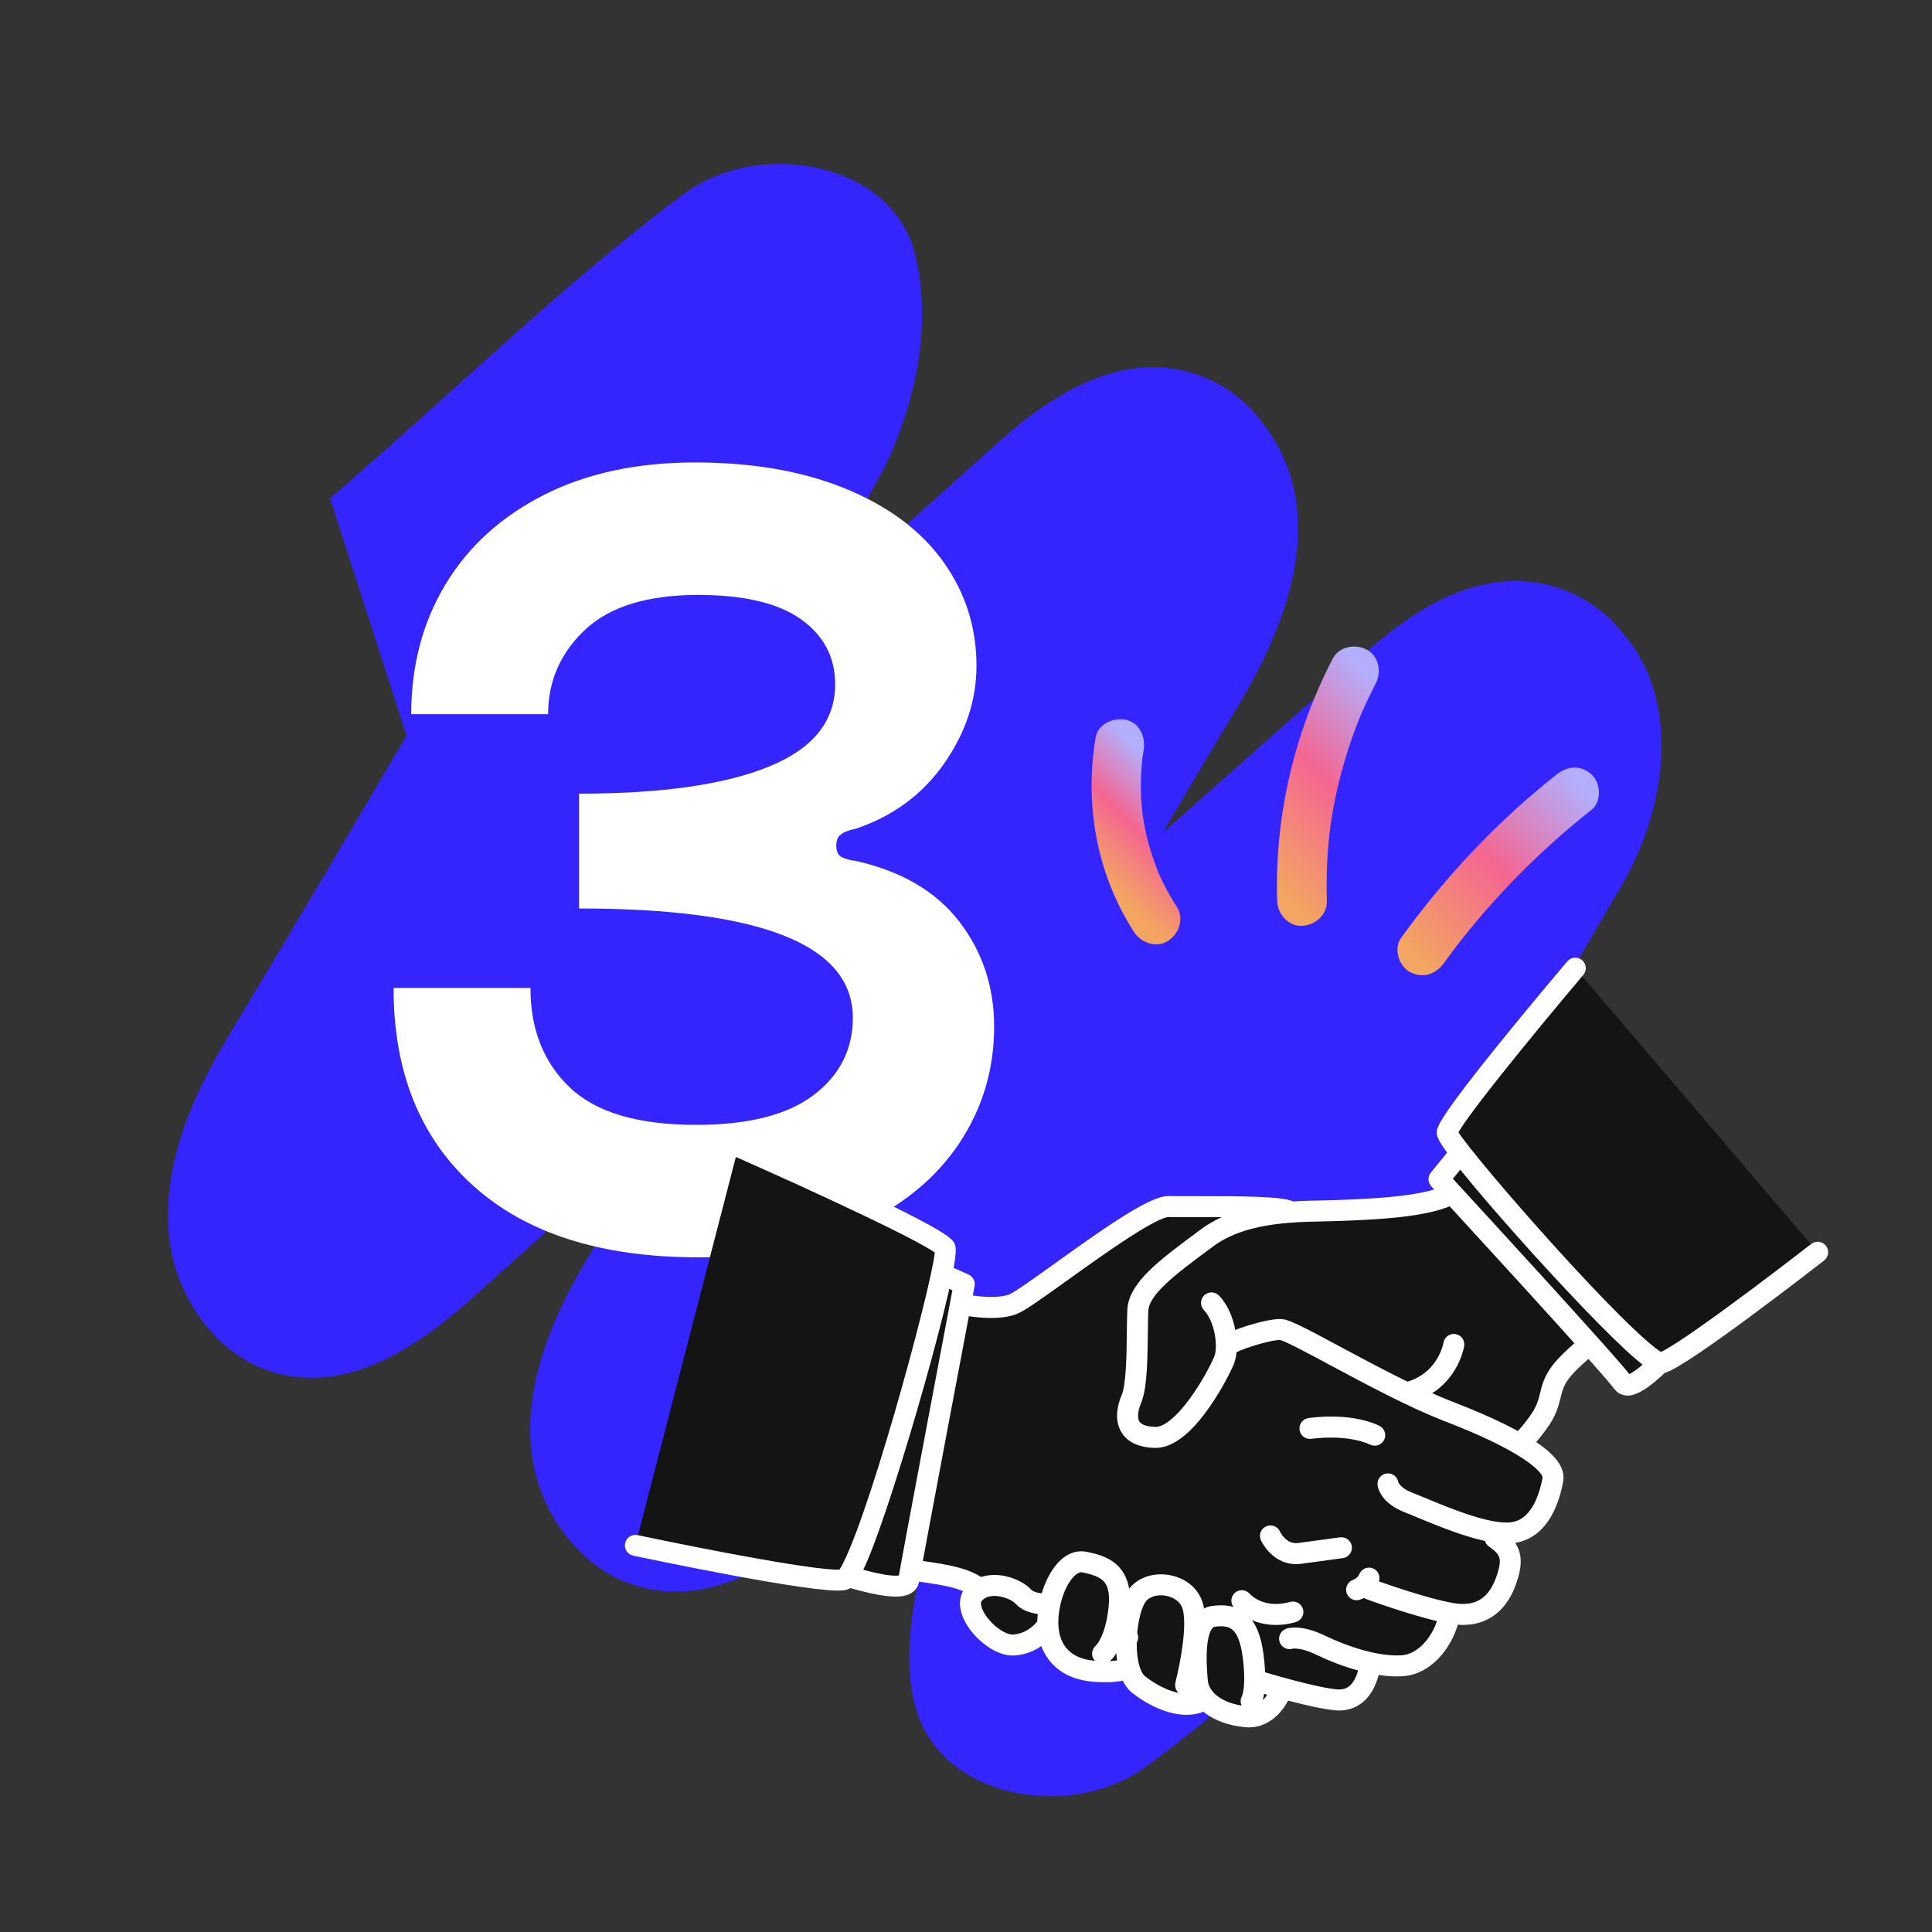 <?xml version="1.0" encoding="UTF-8"?>
<svg xmlns="http://www.w3.org/2000/svg" width="350" height="350" xmlns:xlink="http://www.w3.org/1999/xlink" viewBox="0 0 350 350">
  <rect x="0" y="0" width="350" height="350" fill="#333333" stroke="none"/>
  <defs>
    <linearGradient id="g" data-name="Dégradé sans nom 22" x1="286.168" y1="142.385" x2="255.963" y2="172.59" gradientUnits="userSpaceOnUse">
      <stop offset="0" stop-color="#b3aefd"/>
      <stop offset=".488" stop-color="#f46692"/>
      <stop offset="1" stop-color="#f3a562"/>
    </linearGradient>
    <linearGradient id="h" data-name="Dégradé sans nom 22" x1="254.417" y1="128.54" x2="226.744" y2="156.214" xlink:href="#g"/>
    <linearGradient id="i" data-name="Dégradé sans nom 22" x1="213.444" y1="143.238" x2="198.657" y2="158.025" xlink:href="#g"/>
  </defs>
  <g id="a" data-name="tache">
    <g id="b" data-name="Groupe 74851">
      <path id="c" data-name="Tracé 315274" d="m260.91,230.91l-10.267,3.308c3.142-5.411,6.256-10.786,9.329-16.092l.306-.53c10.698-18.18,21.568-36.737,32.308-55.148,10.63-17.074,11.23-36.489,1.531-47.575-4.068-5.286-10.106-8.697-16.733-9.453-8.743-.964-17.768,2.544-27.589,10.719-3.359,2.794-6.605,5.742-9.743,8.59-1.645,1.494-3.29,2.986-4.949,4.458l-24.419,21.631c4.594-7.894,9.252-15.738,13.974-23.531,12.473-21.056,13.839-38.113,4.067-50.688-4.168-5.689-10.573-9.32-17.595-9.976-9.347-.839-19.255,3.579-30.294,13.508-11.921,10.734-23.991,21.487-35.99,32.133,5.18-9.089,10.363-18.302,15.326-27.49l.346-.686c6.46-13.73,8.217-28.123,4.825-39.484l-.247-.83-.349-.786c-2.631-5.967-8.078-10.315-15.356-12.241-8.875-2.355-18.62-.689-25.426,4.342-14.093,10.417-27.943,22.888-41.339,34.948-5.217,4.694-10.608,9.55-15.977,14.253l-6.847,5.996,13.853,42.959c-10.916,18.584-21.385,36.354-31.862,53.779-4.875,8.11-19.71,32.795-5.106,52.284,2.076,2.832,4.697,5.222,7.709,7.028,2.953,1.738,6.25,2.809,9.66,3.139,12.406,1.217,23.643-7.288,32.045-14.834,11.507-10.337,23.126-20.693,34.729-30.99-4.704,7.961-9.375,15.844-14.051,23.705-4.659,7.833-18.841,31.67-4.421,50.634,5.795,7.616,12.82,9.761,17.698,10.225,9.345.885,19.2-3.451,30.125-13.253,12.297-11.027,24.736-22.111,37.095-33.089-1.104,1.923-2.181,3.807-3.224,5.633l-.071.121c-11.876,20.812-12.683,22.856-13.219,24.202-1.05,2.657-10.082,26.355-3.867,40.33,2.63,5.939,8.081,10.268,15.335,12.189,8.876,2.35,18.62.689,25.439-4.343,14.107-10.423,27.967-22.902,41.37-34.971,5.206-4.687,10.587-9.533,15.949-14.228l6.843-5.996-10.924-33.9Z" fill="#3425ff" stroke-width="0"/>
    </g>
  </g>
  <g id="d" data-name="chiffre">
    <path d="m103.197,196.979c4.731,4.535,12.365,6.8,22.9,6.8,9.466,0,16.566-1.8,21.3-5.4,4.731-3.6,7.1-8.266,7.1-14,0-13.2-16.534-19.8-49.6-19.8v-20.8c14.931,0,26.4-1.631,34.4-4.9,8-3.266,12-8.231,12-14.9,0-4.931-2.069-8.865-6.2-11.8-4.134-2.931-10.334-4.4-18.6-4.4-9.2,0-16.034,2.1-20.5,6.3-4.469,4.2-6.7,9.3-6.7,15.3h-24.8c0-8.8,2.066-16.631,6.2-23.5,4.131-6.866,10.065-12.266,17.8-16.2,7.731-3.931,16.866-5.9,27.4-5.9s19.666,1.6,27.4,4.8c7.731,3.2,13.6,7.6,17.6,13.2s6,11.869,6,18.8c0,6.269-1.969,12.2-5.9,17.8-3.934,5.6-9.3,9.534-16.1,11.8-.135,0-.534.1-1.2.3-.669.2-1.2.5-1.6.9-.4.4-.6,1-.6,1.8,0,1.069.331,1.769,1,2.1.666.334,1.531.569,2.6.7,8.266,1.869,14.5,5.535,18.7,11,4.2,5.469,6.3,11.8,6.3,19,0,7.734-2.1,14.769-6.3,21.1-4.2,6.334-10.334,11.369-18.4,15.1-8.069,3.734-17.7,5.6-28.9,5.6-17.6,0-31.2-4.332-40.8-13-9.6-8.666-14.4-20.6-14.4-35.8h24.8c0,7.469,2.366,13.469,7.1,18Z" fill="#fff" stroke-width="0"/>
  </g>
  <g id="e" data-name="Layer 1">
    <g>
      <polygon points="173.833 236.094 176.727 236.714 181.275 236.714 184.308 236.094 195.54 228.236 208.074 219.722 211.637 218.535 219.782 218.619 231.966 218.969 234.258 219.6 249.565 218.903 258.331 217.774 263.046 216.18 287.784 243.507 284.198 246.761 281.408 250.523 280.545 254.266 278.188 258.35 275.338 261.372 277.822 263.264 281.209 266.651 281.209 268.411 279.815 272.993 276.561 276.945 272.543 277.675 270.418 277.675 271.019 278.837 273.264 280.996 273.659 282.764 272.421 287.541 269.929 290.977 266.891 292.392 262.645 292.26 262.276 293.439 260.802 297.508 258.177 299.986 255.169 301.726 248.553 301.401 248.166 301.372 247.9 302.537 246.485 306.223 244.657 307.535 242.99 307.948 239.561 307.594 232.273 305.827 231.216 307.948 228.351 310.6 224.851 310.989 220.148 309.327 218.164 307.594 217.496 308.369 214.384 308.761 209.151 307.205 205.438 304.412 204.307 301.872 202.256 302.715 195.644 302.361 192.567 300.628 190.539 298.082 189.787 294.321 189.031 295.36 186.733 297.048 184.328 297.931 182.384 297.931 178.777 295.784 175.913 291.894 175.701 290.232 176.549 288.5 177.434 287.761 176.019 286.814 166.153 284.398 163.996 284.292 173.833 236.094" fill="#141415" stroke-width="0"/>
      <g>
        <path d="m182.203,237.046c-3.624.673-9.348-.215-17.056-2.652-8.952-2.83-26.245-10.922-26.418-11.004-.201-.094-.288-.333-.194-.535.094-.202.334-.287.534-.193.173.081,17.418,8.15,26.32,10.964,8.478,2.681,14.675,3.475,17.922,2.294,1.115-.406,4.654-2.943,8.75-5.881,7.41-5.313,16.632-11.932,19.648-11.86,1.069.023,2.743.02,4.682.016,8.266-.015,15.816.041,17.378.876.196.105.269.348.165.544-.105.196-.348.269-.544.165-1.513-.809-11.207-.792-16.998-.782-1.943.004-3.622.007-4.7-.017-2.764-.057-12.236,6.744-19.162,11.71-4.316,3.094-7.725,5.539-8.945,5.983-.42.153-.882.276-1.383.369Z" fill="#fff" stroke="#fff" stroke-linecap="round" stroke-linejoin="round" stroke-width="3"/>
        <path d="m210.15,260.727c-.296.055-.591.081-.886.075-2.328-.047-3.934-.729-4.771-2.027-1.175-1.821-.443-4.213.097-5.476.944-2.208,1.006-7.871,1.051-12.006.016-1.489.031-2.895.084-3.939.209-4.164,5.361-7.984,12.492-13.272l.161-.119c6.33-4.694,15.057-4.872,21.43-5.003.924-.019,1.799-.037,2.61-.067,5.758-.218,15.392-.58,19.913-2.746,4.4-2.108,23.296-20.184,23.486-20.366.16-.154.414-.149.569.012.154.16.148.414-.012.568-.781.748-19.18,18.348-23.695,20.511-4.67,2.237-14.034,2.591-20.229,2.824-.816.031-1.696.049-2.625.068-6.263.128-14.843.305-20.967,4.845l-.161.119c-6.954,5.156-11.978,8.881-12.168,12.666-.052,1.028-.067,2.427-.083,3.908-.048,4.437-.108,9.958-1.116,12.313-.814,1.901-.872,3.623-.161,4.724.684,1.059,2.067,1.617,4.112,1.659,4.945.105,10.886-10.714,12.122-13.783.842-2.089.269-7.286-2.218-9.913-.152-.161-.146-.415.016-.568.16-.152.414-.146.568.016,2.734,2.888,3.32,8.435,2.38,10.766-.857,2.128-6.495,13.188-11.998,14.211Z" fill="#fff" stroke="#fff" stroke-linecap="round" stroke-linejoin="round" stroke-width="3"/>
        <path d="m177.176,287.928c-.101.019-.209,0-.301-.064-2.667-1.832-6.232-2.305-13.335-3.249-1.288-.171-2.688-.357-4.215-.569-9.833-1.366-24.513-8.059-24.66-8.127-.202-.092-.29-.331-.198-.533.093-.202.332-.29.533-.198.146.067,14.72,6.711,24.436,8.062,1.525.211,2.923.398,4.211.569,7.001.93,10.858,1.443,13.683,3.383.183.126.23.376.104.559-.063.092-.157.149-.258.168Z" fill="#fff" stroke="#fff" stroke-linecap="round" stroke-linejoin="round" stroke-width="3"/>
        <path d="m184.608,298.296c-.258.048-.524.085-.801.109-2.762.246-6.274-2.649-7.698-5.401-.931-1.801-.938-3.387-.021-4.466.945-1.112,2.324-1.706,3.99-1.723,2.289-.022,4.63,1.066,5.572,2.131,1.288,1.456,4.426,1.244,4.459,1.242.221-.016.414.15.43.372.016.222-.148.412-.372.43-.145.011-3.57.24-5.119-1.511-.805-.91-2.93-1.879-4.962-1.86-.996.009-2.389.267-3.385,1.44-.935,1.099-.324,2.712.123,3.576,1.304,2.521,4.537,5.182,6.912,4.97,3.663-.329,5.479-3.131,5.497-3.159.12-.187.369-.242.554-.124.188.119.244.367.125.555-.076.12-1.792,2.767-5.304,3.42Z" fill="#fff" stroke="#fff" stroke-linecap="round" stroke-linejoin="round" stroke-width="3"/>
        <path d="m202.764,303.069c-.99.184-2.367.227-4.147.13-3.063-.166-5.431-1.165-7.039-2.968-1.573-1.766-2.31-4.241-2.132-7.157.249-4.044,1.943-8.027,4.122-9.688.953-.726,1.984-.999,2.984-.79,2.913.612,7.316,1.536,6.578,8.716-.682,6.644-3.048,8.504-3.148,8.58-.175.132-.429.099-.563-.078-.133-.176-.099-.427.076-.562.035-.028,2.197-1.802,2.836-8.022.614-5.974-2.329-7.088-5.944-7.847-.773-.163-1.558.053-2.332.642-2.006,1.529-3.571,5.27-3.806,9.097-.166,2.698.502,4.971,1.929,6.573,1.459,1.638,3.641,2.546,6.483,2.7,4.077.221,4.979-.397,5.16-.591.068-.074.064-.118.064-.118-.087-.204.014-.423.218-.511.203-.087.445.025.533.23.078.185.093.511-.125.821-.278.396-.857.676-1.747.842Z" fill="#fff" stroke="#fff" stroke-linecap="round" stroke-linejoin="round" stroke-width="3"/>
        <path d="m204.369,297.041c-.113.021-.234-.006-.329-.084,0,0-.994-.802-2.066-.603-.218.041-.428-.103-.469-.322s.103-.428.322-.469c1.447-.269,2.673.732,2.724.774.171.141.194.394.053.565-.062.075-.147.122-.236.139Z" fill="#fff" stroke="#fff" stroke-linecap="round" stroke-linejoin="round" stroke-width="3"/>
        <path d="m216.287,309.04c-3.405.633-7.513-1.38-10.28-3.565-3.298-2.603-2.811-12.558-.572-16.3,1.081-1.805,3.392-2.747,5.893-2.401,2.586.359,4.564,1.958,5.162,4.174,1.228,4.548-1.217,14.029-1.322,14.43-.056.215-.273.343-.49.288-.214-.056-.344-.276-.288-.49.025-.096,2.496-9.676,1.325-14.017-.612-2.269-2.724-3.341-4.497-3.587-2.18-.301-4.177.489-5.092,2.017-2.061,3.443-2.592,12.909.38,15.256,3.29,2.596,7.991,4.508,11.073,2.92.196-.099.44-.024.541.174.102.197.024.44-.173.541-.526.271-1.083.454-1.658.561Z" fill="#fff" stroke="#fff" stroke-linecap="round" stroke-linejoin="round" stroke-width="3"/>
        <path d="m227.254,311.337c-.504.094-1.047.121-1.631.062-5.235-.526-8.816-3.218-9.122-6.86-.412-4.887-.53-11.418,3.114-12.095.052-.01.106-.019.161-.026,2.09-.281,3.617.012,4.803.923,1.489,1.145,2.417,3.3,2.835,6.589.833,6.535-.382,8.393-.434,8.469-.126.183-.376.23-.559.104-.181-.124-.229-.371-.108-.554.022-.036,1.08-1.815.304-7.917-.391-3.066-1.217-5.046-2.528-6.054-1.004-.772-2.341-1.015-4.206-.763-.037.005-.074.011-.11.018-3.365.625-2.693,8.599-2.471,11.239.273,3.237,3.571,5.643,8.401,6.128,4.259.428,6.04-4.477,6.058-4.526.073-.209.302-.32.513-.245.209.074.319.304.245.513-.017.049-1.567,4.309-5.263,4.996Z" fill="#fff" stroke="#fff" stroke-linecap="round" stroke-linejoin="round" stroke-width="3"/>
        <path d="m243.658,308.275c-.501.093-1.033.117-1.596.071-4.214-.349-13.523-3.181-13.917-3.302-.212-.065-.332-.289-.267-.502.065-.212.29-.331.502-.267.096.029,9.619,2.928,13.748,3.269,3.714.31,5.113-2.935,5.628-5.709.04-.218.248-.36.469-.322.218.04.362.251.322.469-.678,3.65-2.389,5.828-4.889,6.293Z" fill="#fff" stroke="#fff" stroke-linecap="round" stroke-linejoin="round" stroke-width="3"/>
        <path d="m254.866,302.064c-.28.052-.567.088-.859.107-4.659.3-10.734-1.734-14.866-3.737-3.684-1.785-5.382-1.193-5.382-1.193-.211.076-.438-.027-.517-.232-.079-.205.019-.435.223-.517.077-.03,1.97-.747,6.027,1.219,4.039,1.958,9.96,3.948,14.463,3.658,4.43-.288,7.373-4.987,8.054-8.235.045-.217.259-.356.476-.311.217.046.356.259.311.476-.69,3.285-3.567,7.954-7.929,8.765Z" fill="#fff" stroke="#fff" stroke-linecap="round" stroke-linejoin="round" stroke-width="3"/>
        <path d="m245.828,288.394c-.198.037-.396-.08-.457-.278-.065-.212.055-.436.266-.502,0,0,1.436-.461,1.994-1.881.081-.206.317-.307.521-.227.207.081.308.314.227.521-.704,1.79-2.434,2.333-2.508,2.356l-.044.011Z" fill="#fff" stroke="#fff" stroke-linecap="round" stroke-linejoin="round" stroke-width="3"/>
        <path d="m266.73,292.722c-1.05.195-2.247.211-3.614-.009-5.427-.872-14.962-4.378-15.058-4.413-.208-.077-.315-.308-.238-.516.077-.21.309-.315.516-.238.095.035,9.558,3.515,14.907,4.374,4.52.726,7.621-1.188,9.218-5.688,1.347-3.793.948-5.359-1.855-7.284-.183-.126-.23-.376-.104-.559s.376-.23.559-.104c3.089,2.12,3.613,4.117,2.157,8.215-.935,2.633-2.795,5.535-6.489,6.221Z" fill="#fff" stroke="#fff" stroke-linecap="round" stroke-linejoin="round" stroke-width="3"/>
        <path d="m274.44,277.996c-.171.032-.346.058-.525.078-4.386.495-11.892-2.62-16.377-4.48-.941-.391-1.755-.729-2.387-.97-3.849-1.47-4.099-3.684-4.107-3.778-.02-.221.161-.42.363-.438.22-.02.414.139.437.358.004.032.269,1.836,3.594,3.106.638.244,1.459.584,2.408.978,4.413,1.831,11.799,4.897,15.978,4.425,4.841-.549,6.526-6.104,7.104-9.367.476-2.694-6.593-7.2-18.45-11.757-6.516-2.504-14.474-6.773-20.869-10.204-4.629-2.483-8.627-4.628-9.548-4.685-2.22-.135-8.686,2.023-9.534,2.848-.158.153-.413.151-.568-.008-.155-.159-.151-.414.008-.568,1.068-1.039,7.815-3.217,10.143-3.074,1.048.064,4.109,1.682,9.88,4.778,6.375,3.42,14.309,7.676,20.777,10.161,7.409,2.848,19.725,8.279,18.952,12.648-.595,3.368-2.328,9.028-7.279,9.947Z" fill="#fff" stroke="#fff" stroke-linecap="round" stroke-linejoin="round" stroke-width="3"/>
        <path d="m255.058,252.679c-.205.038-.408-.088-.462-.293-.056-.215.072-.435.287-.491,7.045-1.85,8.082-8.341,8.092-8.406.033-.219.237-.37.456-.339.22.033.371.237.339.457-.01.071-1.129,7.083-8.683,9.066l-.029.007Z" fill="#fff" stroke="#fff" stroke-linecap="round" stroke-linejoin="round" stroke-width="3"/>
        <path d="m275.322,261.779c-.15.028-.237-.01-.295-.034-.204-.088-.299-.324-.211-.528.068-.158.226-.248.384-.244.131-.05.922-.46,3.135-3.502,1.441-1.982,1.794-3.413,2.135-4.796.318-1.288.647-2.619,1.851-4.257,2.42-3.292,10.612-9.402,10.96-9.661.176-.133.429-.096.562.082.132.178.095.43-.083.563-.084.063-8.442,6.297-10.792,9.492-1.109,1.509-1.405,2.706-1.717,3.974-.36,1.459-.732,2.966-2.266,5.076-2.268,3.12-3.228,3.754-3.663,3.835Zm.021-.774h0Zm-.004-.002h0Zm0,0h0Zm0,0h0Zm0,0h0Zm0,0h0Zm0,0h0Zm0,0h0Z" fill="#fff" stroke="#fff" stroke-linecap="round" stroke-linejoin="round" stroke-width="3"/>
        <path d="m249.126,260.393c-.079.015-.163.006-.242-.03-4.787-2.211-11.45-1.196-11.517-1.185-.22.034-.425-.116-.46-.335-.034-.216.11-.418.324-.458l.011-.002c.282-.044,6.967-1.065,11.979,1.249.202.093.289.332.197.534-.057.123-.168.204-.292.227Z" fill="#fff" stroke="#fff" stroke-linecap="round" stroke-linejoin="round" stroke-width="3"/>
        <path d="m243.092,280.78l-.019.003s-3.869.53-7.555,1.026c-3.939.53-5.714-3.365-5.732-3.404-.09-.203.001-.439.204-.53.205-.09.44.001.531.203.062.138,1.554,3.383,4.89,2.934,3.685-.496,7.552-1.026,7.552-1.026.22-.03.423.124.453.344.029.213-.115.411-.325.45Z" fill="#fff" stroke="#fff" stroke-linecap="round" stroke-linejoin="round" stroke-width="3"/>
        <path d="m233.195,292.682c-5.537,1.029-8.409-2.3-8.536-2.451-.143-.17-.12-.423.049-.565.171-.144.424-.121.566.048.124.145,3.083,3.532,8.845,1.929.206-.061.435.065.495.279.06.214-.065.435-.279.495-.392.109-.772.197-1.14.265Z" fill="#fff" stroke="#fff" stroke-linecap="round" stroke-linejoin="round" stroke-width="3"/>
      </g>
      <g>
        <path d="m166.862,229.164l7.82,3.458s-9.344,49.336-10.058,53.624c-.714,4.288-24.039-5.355-24.039-5.355l26.277-51.726Z" fill="#141415" stroke-width="0"/>
        <path d="m163.412,287.645c-5.048.938-21.062-5.59-22.981-6.383-.103-.043-.184-.127-.224-.232-.039-.105-.032-.222.019-.322l26.278-51.726c.096-.19.326-.272.521-.185l7.82,3.458c.171.076.267.259.232.442-.094.493-9.351,49.38-10.056,53.615-.075.45-.343.814-.774,1.054-.228.127-.509.218-.835.279Zm-22.271-6.961c5.74,2.344,19.884,7.546,22.716,5.979.219-.122.337-.275.372-.484.677-4.065,9.2-49.094,10-53.319l-7.18-3.175-25.907,50.998Z" fill="#fff" stroke="#fff" stroke-linecap="round" stroke-linejoin="round" stroke-width="3"/>
      </g>
      <path d="m171.202,226.091c-1.205-2.42-37.411-18.359-37.411-18.359l-18.69,72.227s34.212,7.243,37.796,6.199c3.584-1.044,19.51-57.647,18.305-60.067Z" fill="#141415" stroke-width="0"/>
      <path d="m152.834,286.585c-4.406.82-36.435-5.941-37.815-6.233-.217-.046-.356-.259-.31-.477.047-.217.26-.355.477-.31,11.799,2.498,34.839,7.001,37.6,6.207.04-.012.42-.166,1.311-1.942,5.682-11.323,17.491-55.566,16.745-57.567-.828-1.662-23.264-12.024-37.21-18.164-.204-.09-.296-.327-.206-.53.09-.204.329-.294.53-.206,3.72,1.637,36.374,16.069,37.609,18.548,1.184,2.377-10.782,44.757-16.005,56.683-1.419,3.239-2.084,3.814-2.548,3.949-.052.015-.111.029-.176.041Z" fill="#fff" stroke="#fff" stroke-linecap="round" stroke-linejoin="round" stroke-width="3"/>
      <g>
        <path d="m266.93,205.985l-6.246,7.634s31.012,33.667,33.297,36.879c2.284,3.212,14.9-12.774,14.9-12.774l-41.95-31.739Z" fill="#141415" stroke-width="0"/>
        <path d="m295.224,251.29c-.148.028-.29.04-.423.037-.482-.012-.879-.218-1.147-.595-2.244-3.155-32.955-36.503-33.265-36.839-.135-.147-.142-.372-.015-.527l6.246-7.634c.137-.167.38-.196.553-.066l41.951,31.739c.086.065.143.162.156.27.013.107-.016.215-.083.3-1.047,1.326-10.031,12.584-13.973,13.316Zm-34.007-37.686c3.088,3.353,30.899,33.577,33.092,36.661.123.172.281.251.513.257,2.722.066,10.412-8.872,13.49-12.726l-41.314-31.257-5.78,7.065Z" fill="#fff" stroke="#fff" stroke-linecap="round" stroke-linejoin="round" stroke-width="3"/>
      </g>
      <path d="m262.173,205.203c.022-2.452,23.211-29.814,23.211-29.814l43.902,51.463s-25.015,19.482-28.351,20.054c-3.336.572-38.784-39.251-38.762-41.702Z" fill="#141415" stroke-width="0"/>
      <path d="m301.02,247.298l-.018.003c-.44.075-1.222-.129-3.677-2.219-8.994-7.653-35.577-37.473-35.555-39.884.023-2.524,20.924-27.258,23.307-30.071.143-.169.397-.19.567-.047.169.144.19.397.047.567-8.923,10.529-23.09,27.864-23.116,29.558.232,1.922,27.401,33.252,36.42,40.2,1.457,1.122,1.834,1.108,1.872,1.103l.014-.003c2.707-.502,21.234-14.58,28.157-19.972.176-.135.428-.105.565.07.136.175.105.428-.07.564-1.024.797-25.049,19.485-28.512,20.13Z" fill="#fff" stroke="#fff" stroke-linecap="round" stroke-linejoin="round" stroke-width="3"/>
    </g>
  </g>
  <g id="f" data-name="mini-courbe">
    <g>
      <path d="m261.579,174.47c.513-.71,1.03-1.417,1.555-2.119.219-.292.439-.584.659-.874.132-.174.265-.349.399-.522-.213.275-.224.29-.034.045.988-1.266,1.996-2.516,3.026-3.748,2.106-2.521,4.3-4.968,6.574-7.338,4.551-4.741,9.431-9.156,14.585-13.232,1.855-1.467,1.649-4.85,0-6.364-1.968-1.807-4.385-1.565-6.364,0-10.749,8.502-20.153,18.504-28.172,29.611-1.383,1.915-.393,5.096,1.614,6.157,2.33,1.231,4.681.43,6.157-1.614h0Z" fill="url(#g)" stroke-width="0"/>
      <path d="m241.445,119.304c-7.01,13.506-10.561,28.695-10.071,43.918.076,2.35,2.016,4.611,4.5,4.5,2.373-.106,4.581-1.98,4.5-4.5-.113-3.523-.018-7.048.307-10.558.083-.896.194-1.788.293-2.683.042-.325.037-.298-.014.081l.063-.445c.067-.445.132-.89.204-1.334.286-1.777.628-3.544,1.026-5.298.763-3.363,1.733-6.679,2.902-9.923.305-.846.624-1.688.956-2.524.166-.418.335-.835.508-1.25-.301.719.253-.573.256-.578.727-1.646,1.512-3.265,2.341-4.862,1.084-2.088.608-4.983-1.614-6.157-2.067-1.092-4.999-.616-6.157,1.614h0Z" fill="url(#h)" stroke-width="0"/>
      <path d="m213.21,164.3c-.723-1.12-1.402-2.266-2.023-3.446-.294-.558-.576-1.123-.845-1.693-.149-.317-.284-.641-.437-.956-.216-.445.18.482-.121-.281-.978-2.484-1.772-5.026-2.318-7.641-.129-.618-.245-1.239-.347-1.862-.057-.346-.111-.693-.16-1.04.065.465.041.329.001-.056-.137-1.327-.24-2.653-.271-3.987s-.002-2.665.088-3.994c.047-.7.116-1.397.193-2.094.043-.386.079-.518.004-.055.067-.416.131-.831.202-1.246.398-2.311-.614-4.96-3.143-5.536-2.184-.497-5.108.662-5.536,3.143-2.098,12.173.213,24.856,6.94,35.286,1.274,1.976,4.052,2.971,6.157,1.614,1.975-1.273,2.979-4.041,1.614-6.157h0Z" fill="url(#i)" stroke-width="0"/>
    </g>
  </g>
</svg>